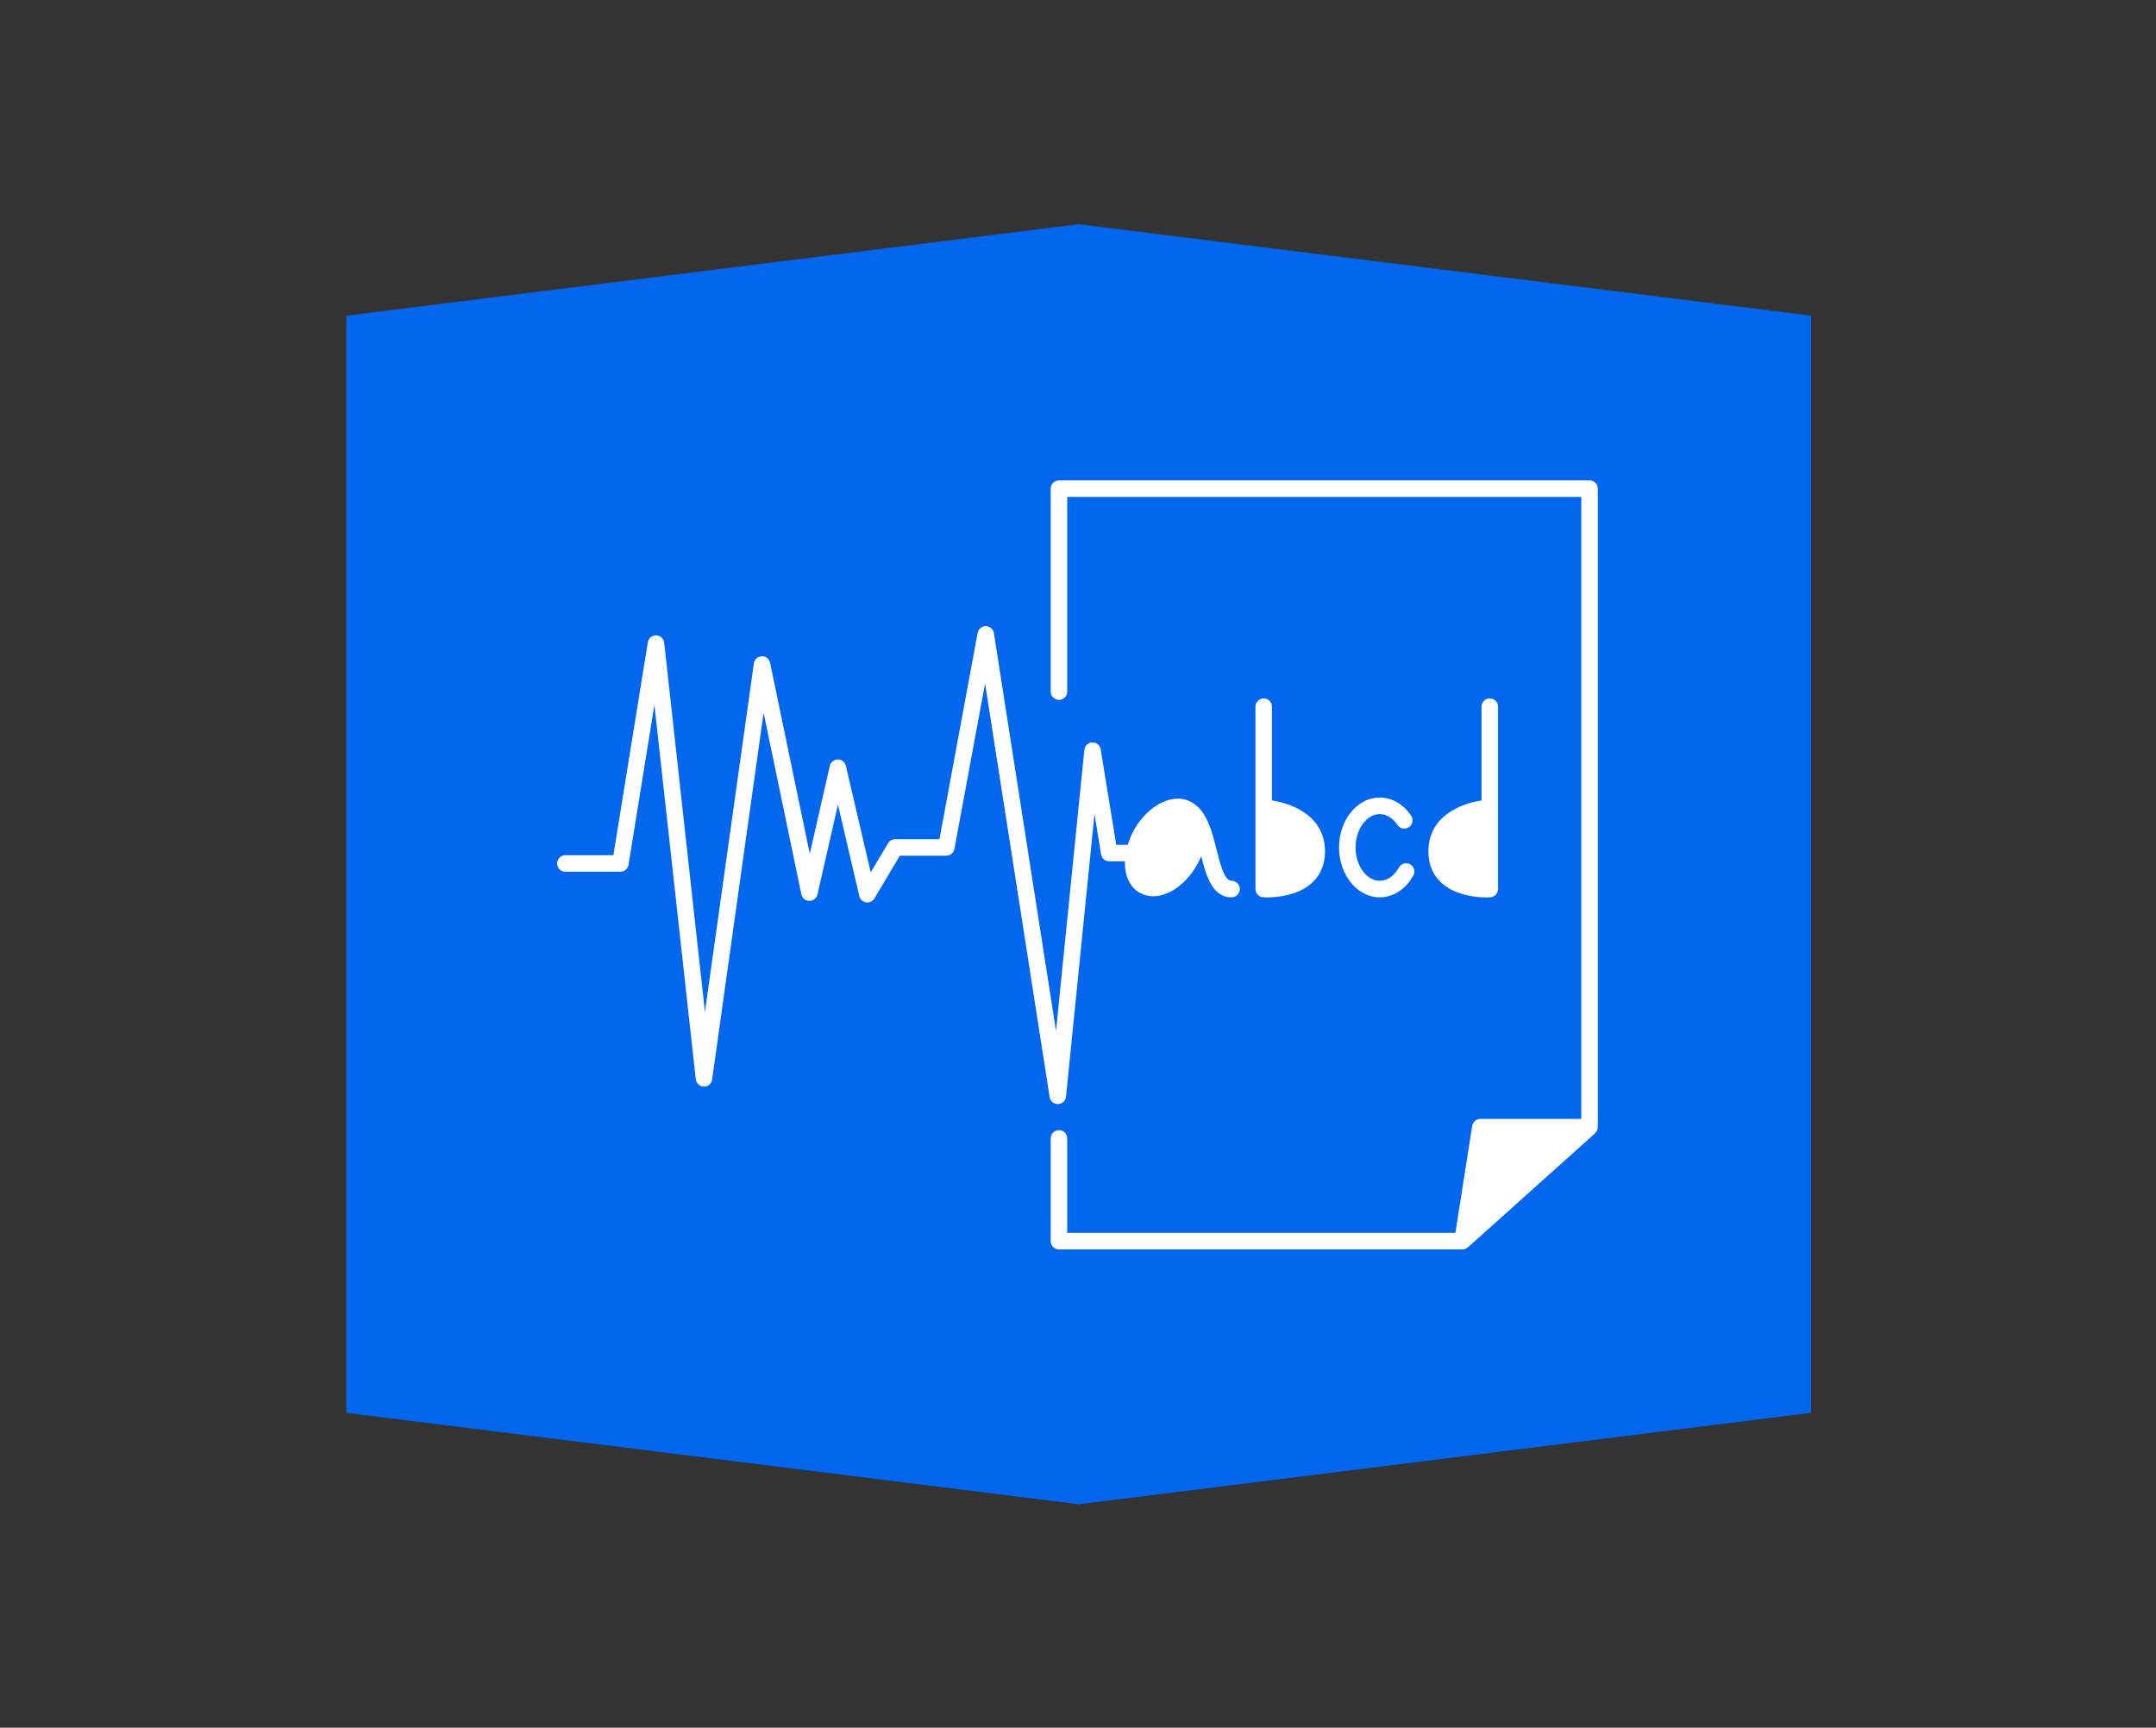 <?xml version="1.0" encoding="UTF-8"?>
<svg xmlns="http://www.w3.org/2000/svg" xmlns:xlink="http://www.w3.org/1999/xlink" width="549" zoomAndPan="magnify" viewBox="0 0 411.75 330" height="440" preserveAspectRatio="xMidYMid meet" version="1.0">
  <rect x="0" y="0" width="411.75" height="330" fill="#333333" stroke="none"/>
  <defs>
    <clipPath id="5facce7f0a">
      <path d="M 66.133 42.824 L 345.883 42.824 L 345.883 287.324 L 66.133 287.324 Z M 66.133 42.824 " clip-rule="nonzero"></path>
    </clipPath>
    <clipPath id="45631e0db7">
      <path d="M 200 91.668 L 305.148 91.668 L 305.148 238.668 L 200 238.668 Z M 200 91.668 " clip-rule="nonzero"></path>
    </clipPath>
    <clipPath id="ed3789d4e3">
      <path d="M 106.398 119 L 237 119 L 237 211 L 106.398 211 Z M 106.398 119 " clip-rule="nonzero"></path>
    </clipPath>
  </defs>
  <g clip-path="url(#5facce7f0a)">
    <path fill="#0267ec" d="M 66.133 60.289 L 206.008 42.828 L 345.883 60.289 L 345.883 269.859 L 206.008 287.324 L 66.133 269.859 L 66.133 60.289 " fill-opacity="1" fill-rule="nonzero"></path>
  </g>
  <g clip-path="url(#45631e0db7)">
    <path fill="#ffffff" d="M 305.043 215.82 C 305.09 215.684 305.117 215.543 305.129 215.398 C 305.129 215.363 305.148 215.336 305.148 215.301 L 305.148 93.336 C 305.148 92.461 304.445 91.754 303.57 91.754 L 202.238 91.754 C 201.367 91.754 200.66 92.461 200.66 93.336 L 200.66 132.105 C 200.66 132.977 201.367 133.684 202.238 133.684 C 203.109 133.684 203.816 132.977 203.816 132.105 L 203.816 94.914 L 301.992 94.914 L 301.992 213.719 L 282.715 213.719 C 281.941 213.719 281.281 214.285 281.156 215.055 L 277.945 235.484 L 203.816 235.484 L 203.816 217.449 C 203.816 216.574 203.109 215.867 202.238 215.867 C 201.367 215.867 200.66 216.574 200.66 217.449 L 200.66 237.062 C 200.66 237.938 201.367 238.645 202.238 238.645 L 279.297 238.645 C 279.496 238.645 279.691 238.602 279.879 238.523 C 279.961 238.492 280.023 238.438 280.094 238.395 C 280.18 238.344 280.273 238.309 280.348 238.242 L 304.625 216.477 C 304.637 216.465 304.641 216.449 304.656 216.438 C 304.691 216.402 304.719 216.359 304.754 216.32 C 304.84 216.219 304.918 216.109 304.977 215.988 C 305 215.934 305.023 215.879 305.043 215.82 Z M 305.043 215.82 " fill-opacity="1" fill-rule="nonzero"></path>
  </g>
  <path fill="#ffffff" d="M 241.344 133.398 C 240.469 133.398 239.766 134.109 239.766 134.98 L 239.766 169.812 C 239.766 170.645 240.406 171.336 241.234 171.391 C 241.281 171.395 241.543 171.41 241.957 171.41 C 243.645 171.41 247.887 171.137 250.617 168.582 C 252.227 167.074 253.047 165.066 253.047 162.621 C 253.047 156.035 247.082 153.504 242.918 152.895 L 242.918 134.98 C 242.918 134.109 242.215 133.398 241.344 133.398 Z M 241.344 133.398 " fill-opacity="1" fill-rule="nonzero"></path>
  <path fill="#ffffff" d="M 284.621 171.391 C 285.449 171.336 286.094 170.645 286.094 169.812 L 286.094 134.98 C 286.094 134.109 285.387 133.398 284.516 133.398 C 283.641 133.398 282.938 134.109 282.938 134.98 L 282.938 152.895 C 278.77 153.504 272.793 156.035 272.793 162.625 C 272.793 165.066 273.613 167.07 275.223 168.578 C 277.961 171.137 282.211 171.41 283.898 171.41 C 284.312 171.41 284.574 171.395 284.621 171.391 Z M 284.621 171.391 " fill-opacity="1" fill-rule="nonzero"></path>
  <path fill="#ffffff" d="M 263.488 155.496 C 264.762 155.496 265.996 156.25 266.883 157.562 C 267.371 158.289 268.352 158.48 269.07 157.992 C 269.793 157.504 269.984 156.523 269.5 155.797 C 268.02 153.598 265.828 152.336 263.488 152.336 C 259.207 152.336 255.727 156.609 255.727 161.867 C 255.727 167.121 259.207 171.395 263.488 171.395 C 266.082 171.395 268.484 169.836 269.918 167.227 C 270.34 166.461 270.059 165.5 269.297 165.082 C 268.531 164.66 267.57 164.938 267.152 165.703 C 266.281 167.289 264.914 168.234 263.488 168.234 C 260.992 168.234 258.883 165.32 258.883 161.867 C 258.883 158.414 260.992 155.496 263.488 155.496 Z M 263.488 155.496 " fill-opacity="1" fill-rule="nonzero"></path>
  <g clip-path="url(#ed3789d4e3)">
    <path fill="#ffffff" d="M 202.02 210.891 C 202.031 210.891 202.047 210.891 202.059 210.891 C 202.855 210.867 203.508 210.258 203.586 209.469 L 209.027 155.465 L 210.285 163.195 C 210.41 163.961 211.07 164.52 211.844 164.52 L 214.836 164.52 C 214.77 167.145 215.695 169.391 217.613 170.504 C 218.398 170.961 219.281 171.191 220.223 171.191 C 220.762 171.191 221.316 171.117 221.887 170.965 C 224.395 170.297 226.883 168.184 228.543 165.312 C 228.879 164.727 229.164 164.137 229.406 163.547 C 230.359 167.312 231.52 171.395 235.203 171.395 C 236.078 171.395 236.781 170.688 236.781 169.816 C 236.781 168.941 236.078 168.234 235.203 168.234 C 233.84 168.234 233.055 165.109 232.359 162.355 C 231.434 158.68 230.469 154.883 227.617 153.262 C 227.598 153.254 227.586 153.234 227.57 153.227 C 227.562 153.223 227.555 153.219 227.547 153.215 C 227.543 153.211 227.539 153.211 227.535 153.207 C 227.527 153.203 227.523 153.203 227.52 153.203 C 224.184 151.316 219.41 153.602 216.625 158.422 C 216.07 159.395 215.676 160.383 215.375 161.359 L 213.18 161.359 L 210.211 143.133 C 210.086 142.352 209.387 141.785 208.605 141.809 C 207.816 141.832 207.164 142.441 207.086 143.23 L 201.676 196.918 L 189.816 120.926 C 189.699 120.164 189.047 119.598 188.281 119.59 C 187.543 119.578 186.848 120.121 186.707 120.879 L 179.414 160.285 L 170.961 160.285 C 170.402 160.285 169.887 160.574 169.605 161.055 L 166.289 166.621 L 161.547 146.285 C 161.383 145.566 160.746 145.062 160.012 145.062 C 160.012 145.062 160.008 145.062 160.008 145.062 C 159.273 145.066 158.637 145.574 158.473 146.293 L 154.652 163.078 L 147.074 126.613 C 146.918 125.863 146.309 125.316 145.477 125.359 C 144.711 125.383 144.074 125.957 143.969 126.719 L 134.629 193.277 L 126.848 122.762 C 126.758 121.977 126.105 121.379 125.316 121.355 C 125.305 121.355 125.289 121.355 125.277 121.355 C 124.508 121.355 123.848 121.918 123.723 122.684 L 117.141 163.352 L 107.973 163.352 C 107.102 163.352 106.398 164.059 106.398 164.93 C 106.398 165.801 107.102 166.512 107.973 166.512 L 118.48 166.512 C 119.254 166.512 119.91 165.949 120.035 165.184 L 124.98 134.633 L 132.875 206.133 C 132.965 206.926 133.625 207.527 134.418 207.539 C 135.273 207.578 135.895 206.969 136.004 206.18 L 145.832 136.137 L 153.039 170.816 C 153.191 171.543 153.828 172.066 154.57 172.074 C 154.574 172.074 154.578 172.074 154.586 172.074 C 155.32 172.074 155.957 171.566 156.121 170.848 L 160.031 153.672 L 164.105 171.152 C 164.254 171.781 164.766 172.258 165.402 172.355 C 166.027 172.453 166.668 172.156 166.996 171.605 L 171.855 163.445 L 180.723 163.445 C 181.48 163.445 182.137 162.902 182.273 162.152 L 188.129 130.547 L 200.457 209.555 C 200.578 210.324 201.242 210.891 202.02 210.891 Z M 202.02 210.891 " fill-opacity="1" fill-rule="nonzero"></path>
  </g>
</svg>
